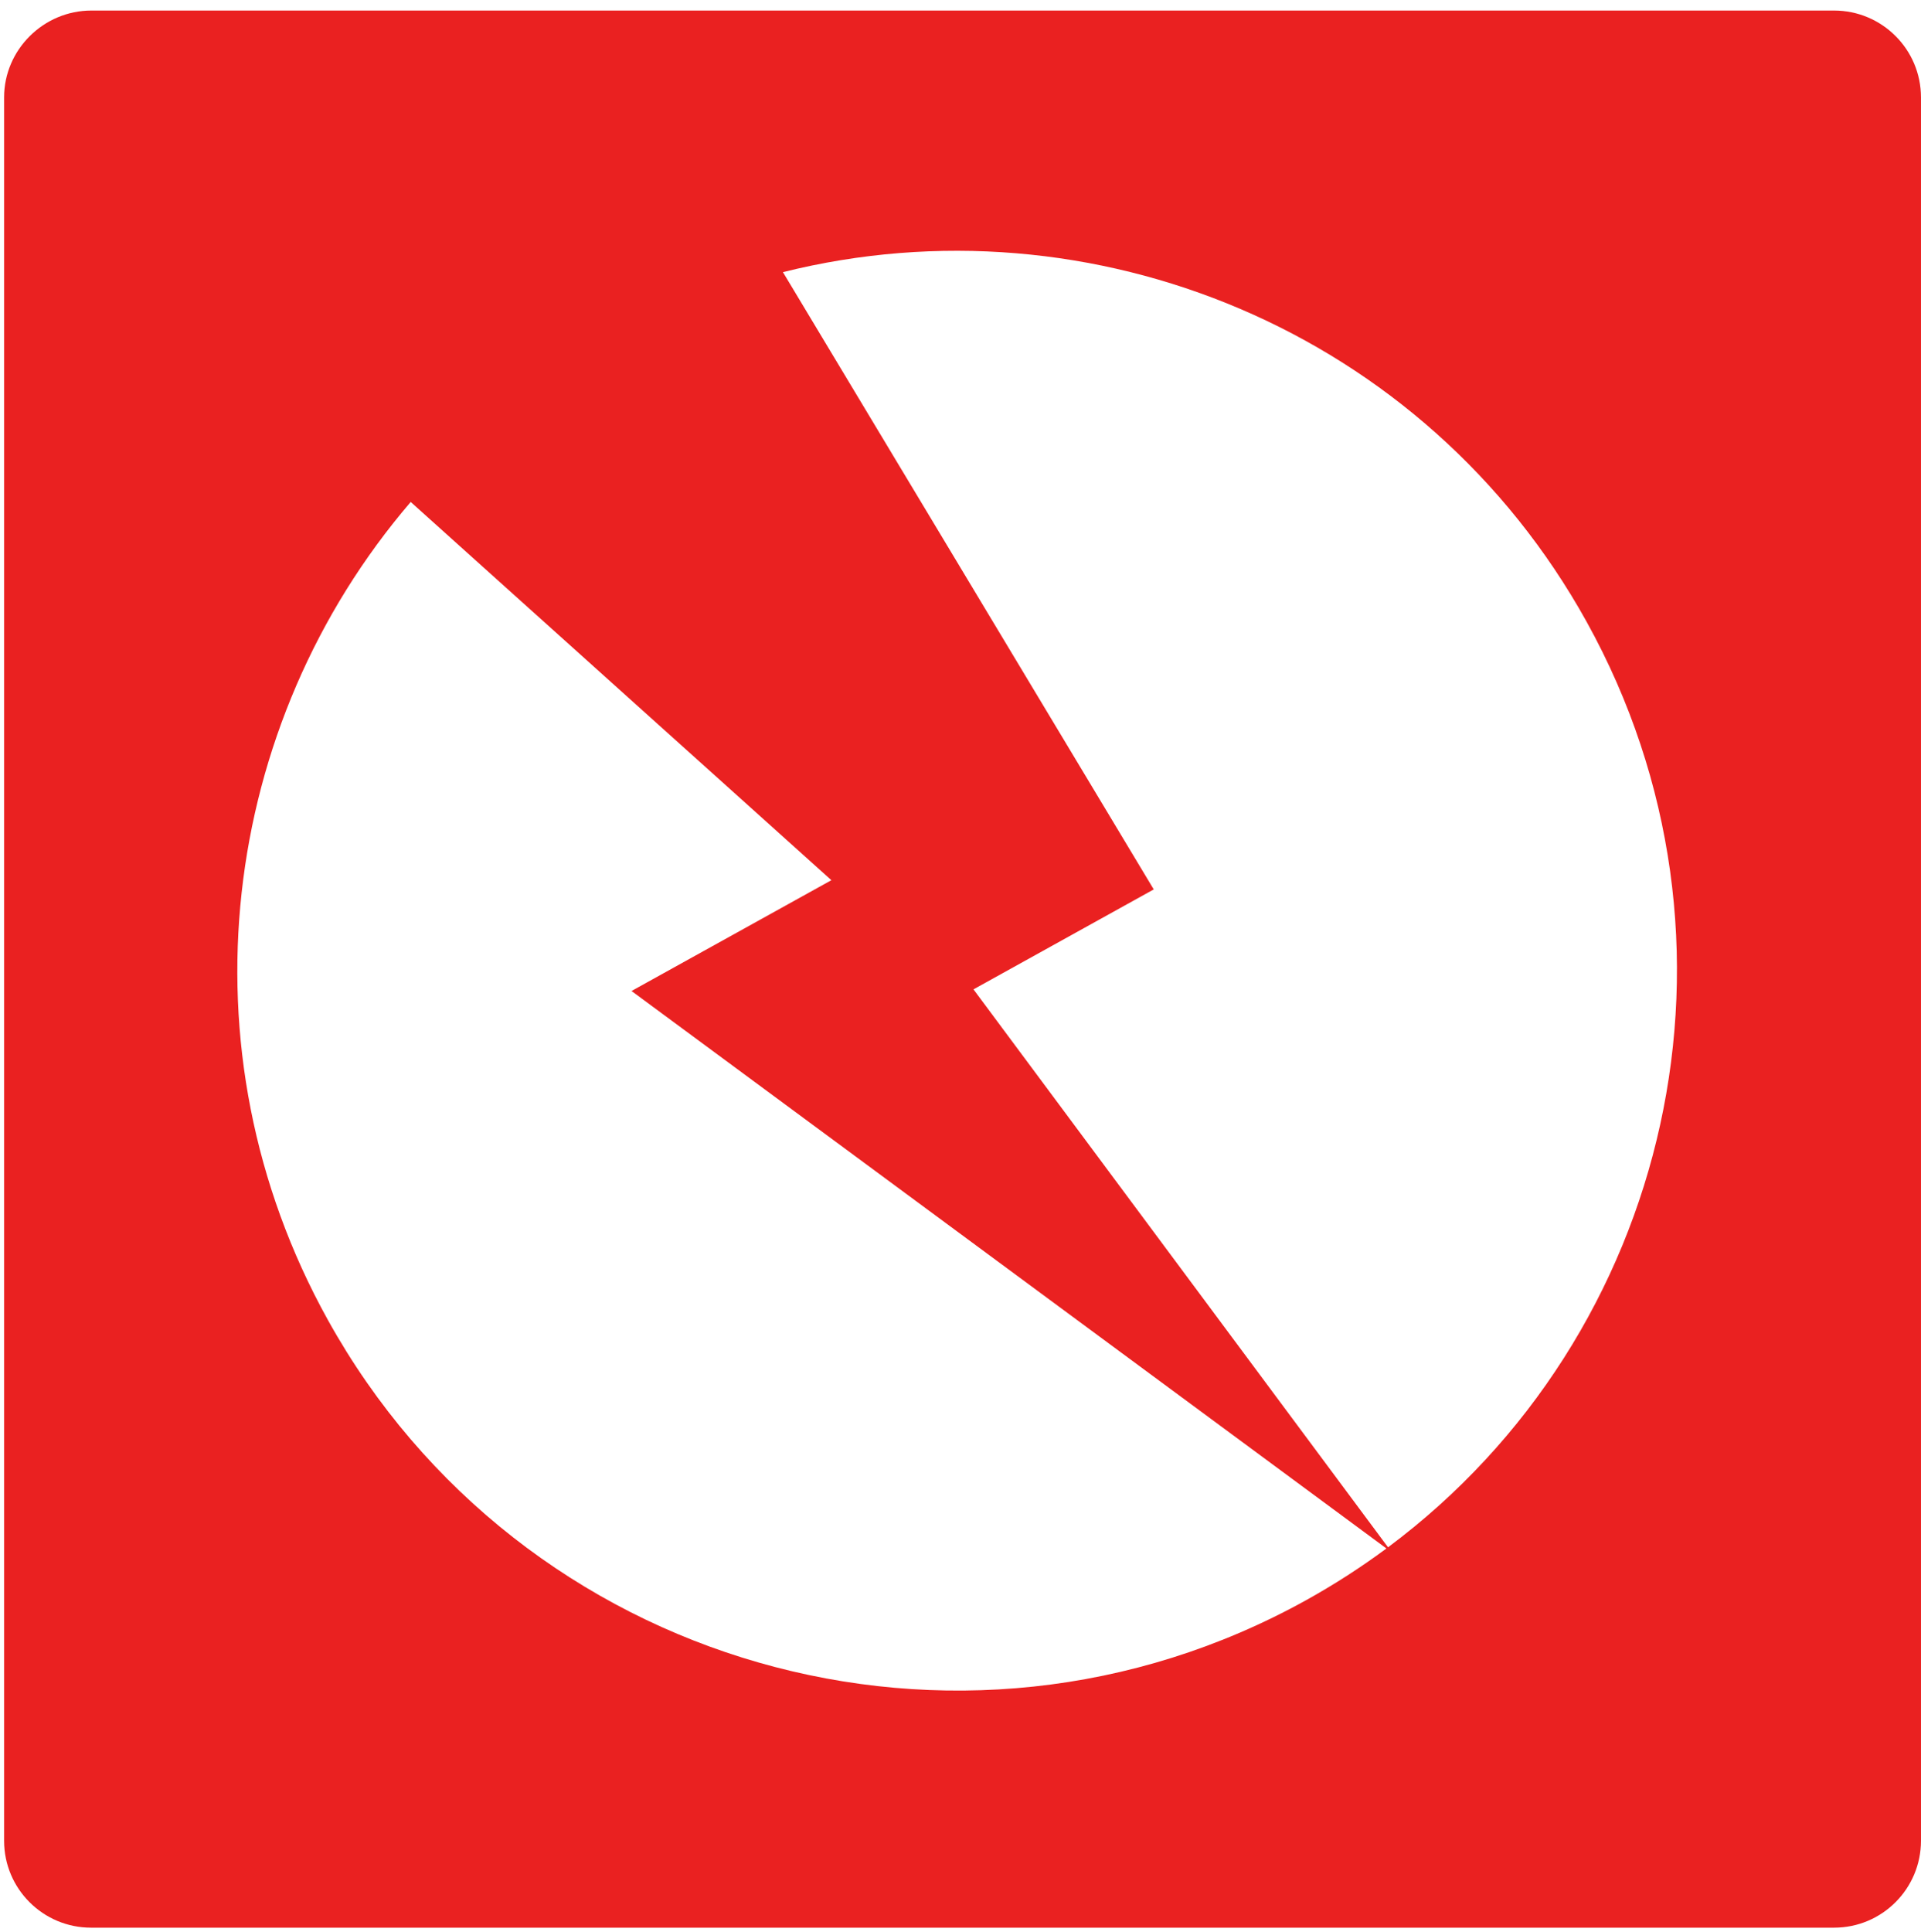 <svg xmlns="http://www.w3.org/2000/svg" fill="none" viewBox="0 0 178 179" height="179" width="178">
<path fill="#EA2121" d="M169.944 0.977C174.376 0.977 177.999 4.564 177.999 9.03V170.541C177.999 174.972 174.411 178.596 169.944 178.596H8.434C4.002 178.596 0.379 175.007 0.379 170.541V9.03C0.379 4.599 4.037 0.977 8.469 0.977H169.944ZM38.057 46.507C20.435 67.058 16.47 97.195 30.364 122.262C48.22 154.474 88.807 166.112 121.02 148.257C123.64 146.804 126.124 145.2 128.467 143.463L58.518 91.814L77.036 81.549L38.057 46.507ZM147.014 57.602C132.052 30.61 101.129 18.065 72.546 25.214L106.906 82.403L90.203 91.663L128.615 143.354C154.961 123.715 163.386 87.138 147.014 57.602Z"></path>
</svg>

